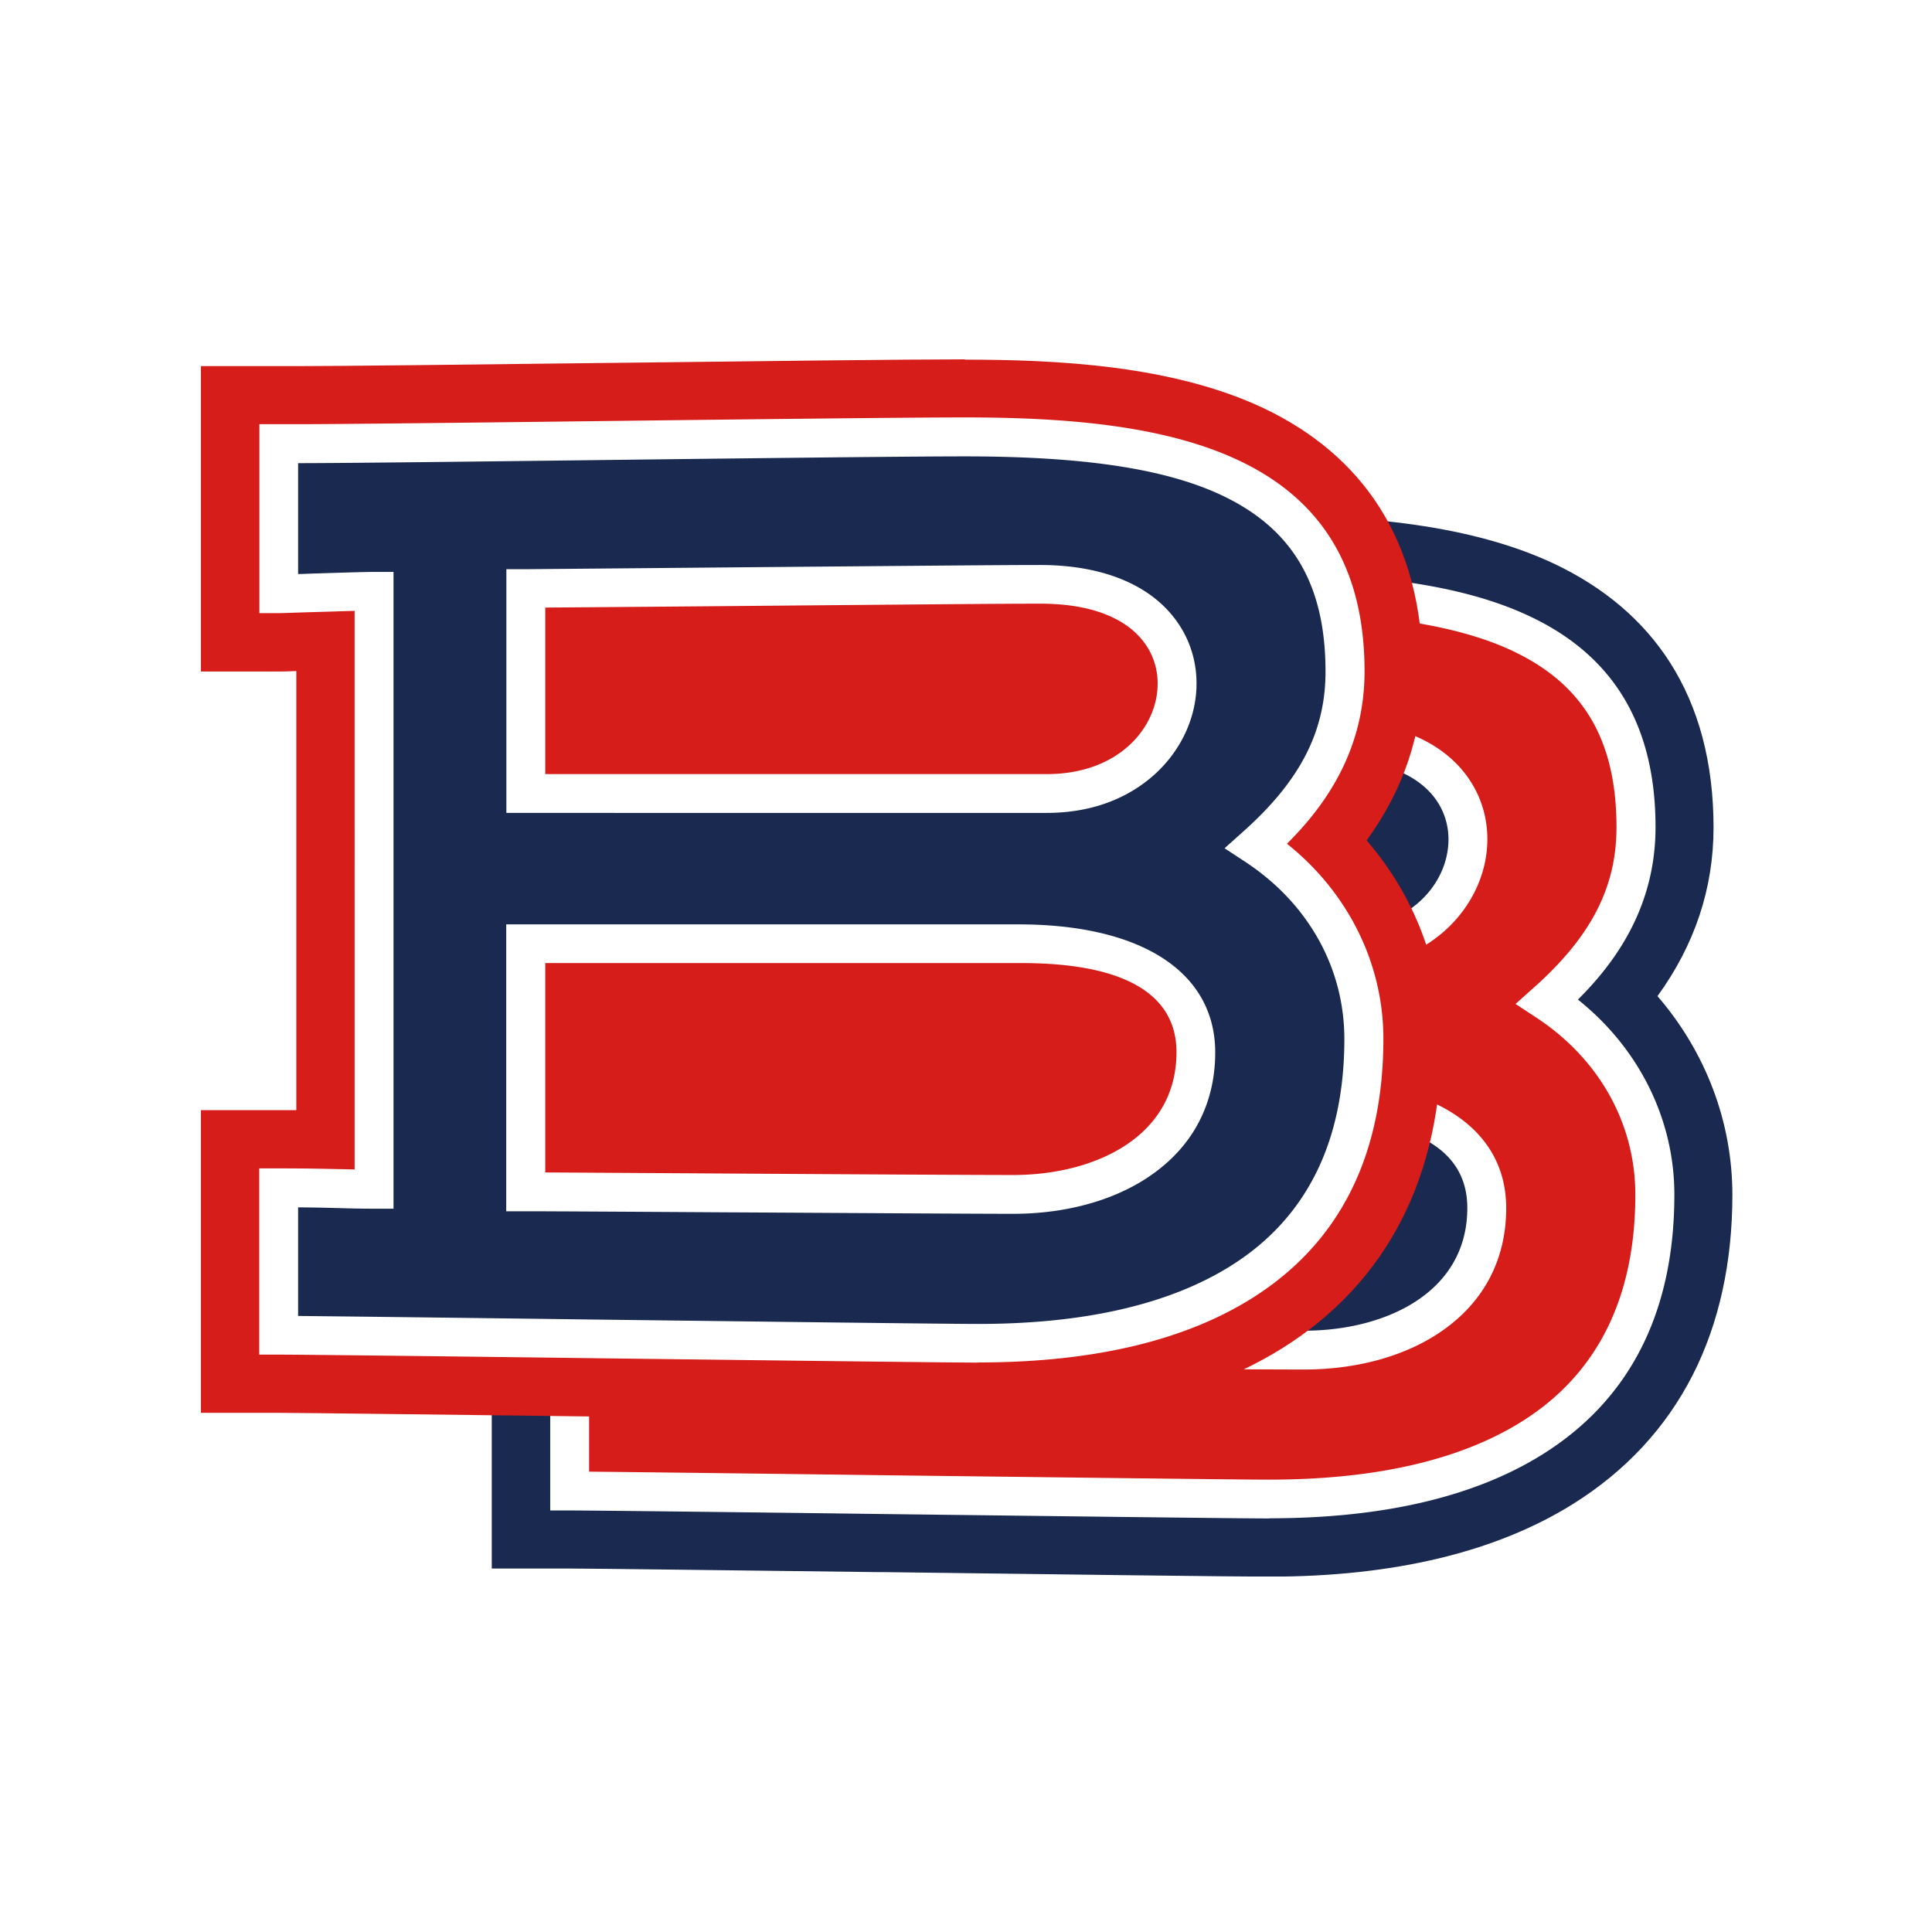 <?xml version="1.0" encoding="UTF-8"?>
<svg data-bbox="0 0 500 500" xmlns="http://www.w3.org/2000/svg" viewBox="0 0 500 500" height="500" width="500" data-type="color">
    <g>
        <path fill="#ffffff" d="M500 0v500H0V0z" data-color="1"/>
        <g clip-path="url(#018baf0d-fea9-406b-870f-a0e220b87418)">
            <path fill="#192950" d="M328.497 400.486c-8.229 0-54.403-.584-99.016-1.129h-1.521c-38.531-.506-74.955-.934-80.532-.934h-12.557v-63.265h12.557c5.421 0 9.126.039 12.09.117V206.176c-.78 0-2.886.078-2.886.078-5.655.194-8.229.272-9.243.272h-12.557v-63.965h17.081c11.115 0 44.458-.39 79.79-.818h.546c38.453-.467 78.192-.934 92.738-.934 22.814 0 51.828 1.362 74.096 11.874 24.452 11.563 36.854 32.197 36.854 61.396 0 16.274-5.538 30.757-16.887 44.071 13.923 13.666 21.761 31.847 21.761 51.001 0 33.287-12.713 58.087-37.789 73.699-18.758 11.68-43.834 17.597-74.525 17.597z" data-color="2"/>
            <path fill="#192950" d="M324.987 148.361c51.126 0 103.384 7.826 103.384 65.718 0 20.751-10.452 35.039-20.084 44.616 15.755 12.536 24.959 30.951 24.959 50.456 0 30.523-11.544 53.181-34.241 67.314-17.549 10.94-41.26 16.468-70.508 16.468-8.112 0-54.286-.584-98.938-1.129-39.311-.506-76.437-.934-82.131-.934h-5.03v-48.198h5.03c7.917 0 12.09.117 15.834.194 1.326 0 2.535.078 3.822.078V198.428c-3.159.078-7.176.234-10.647.312-5.148.155-8.073.272-8.97.272h-5.03v-48.899h9.554c11.115 0 44.497-.389 79.868-.817 38.648-.467 78.66-.935 93.206-.935m-.078-15.066c-14.585 0-54.363.467-92.816.934h-.546c-35.293.428-68.636.818-79.712.818h-24.647v79.032h20.123c.741 0 2.028 0 4.563-.117v113.643h-24.686v78.331h20.123c5.538 0 41.923.468 80.415.935h1.521c44.652.584 90.826 1.168 99.133 1.168 32.134 0 58.536-6.307 78.503-18.727 13.688-8.526 24.14-19.777 31.121-33.481 6.785-13.354 10.256-29.044 10.256-46.602 0-18.921-6.942-37.024-19.382-51.429 9.633-13.276 14.507-27.876 14.507-43.643 0-16.702-3.822-31.107-11.348-42.826-6.903-10.745-16.925-19.271-29.795-25.383-23.633-11.174-53.739-12.575-77.333-12.575z" data-color="2"/>
            <path fill="#192950" d="M216.377 343.723c8.931.039 26.363.156 45.979.273 30.34.194 64.698.389 75.149.389 21.02 0 42.235-9.811 42.235-31.769s-28.546-23.086-40.831-23.086H216.377z" data-color="2"/>
            <path fill="#192950" d="M216.377 240.669h129.825c18.641 0 28.664-12.069 28.664-23.437 0-9.966-7.995-20.673-30.419-20.673-10.218 0-34.435.234-62.475.468-20.786.194-44.146.389-65.595.545z" data-color="2"/>
            <path fill="#D61D19" d="M147.428 155.135h4.524c23.282 0 145.268-1.751 173.074-1.751 55.611 0 98.353 9.733 98.353 60.734 0 19.427-9.749 33.326-22.931 45.122 17.393 11.446 27.806 29.822 27.806 49.95 0 63.148-51.79 78.76-99.757 78.76-15.288 0-168.901-2.064-181.069-2.064v-38.153c13.884 0 16.341.35 24.686.35V193.289c-4.173 0-22.58.701-24.686.701zm63.918 90.557h134.856c21.566 0 33.694-14.561 33.694-28.46s-10.763-25.656-35.449-25.656c-18.407 0-82.013.701-133.101 1.051zm0 103.053c11.817 0 107.401.701 126.159.701 24.686 0 47.266-12.147 47.266-36.791 0-20.478-21.566-28.109-45.862-28.109H211.346z" data-color="3"/>
            <path fill="#ffffff" d="M328.497 392.972c-8.112 0-54.286-.584-98.939-1.129-39.31-.506-76.436-.934-82.13-.934h-5.03v-48.198h5.03c7.917 0 12.09.116 15.834.194 1.326 0 2.535.078 3.821.078V198.428c-3.158.078-7.175.234-10.646.312-5.148.155-8.073.272-8.97.272h-5.03v-48.899h9.554c11.115 0 44.497-.389 79.868-.817 38.648-.467 78.66-.935 93.206-.935 51.126 0 103.384 7.826 103.384 65.718 0 20.751-10.452 35.039-20.084 44.616 15.755 12.536 24.959 30.951 24.959 50.456 0 30.523-11.544 53.181-34.241 67.314-17.549 10.94-41.26 16.468-70.508 16.468zm-176.038-12.108c12.636.117 44.146.506 77.216.934 44.614.546 90.749 1.129 98.822 1.129 27.337 0 49.293-5.022 65.205-14.949 19.577-12.186 29.521-31.964 29.521-58.788 0-18.376-9.32-35.078-25.544-45.784l-5.459-3.582 4.874-4.36c14.703-13.12 21.254-25.89 21.254-41.346 0-21.997-8.111-36.285-25.543-45.006-14.625-7.319-36.152-10.706-67.779-10.706-14.507 0-54.441.467-93.089.934-34.864.428-67.856.818-79.478.818v28.693c1.17 0 2.418-.078 3.627-.117 6.318-.195 13.493-.428 16.028-.428h5.031v164.799h-5.031c-3.705 0-6.2-.077-9.125-.155a483 483 0 0 0-10.53-.195v28.148zm185.046-26.435c-10.49 0-44.887-.233-75.227-.389-24.53-.156-45.706-.273-50.932-.273h-5.03v-74.243h132.593c31.862 0 50.893 12.38 50.893 33.131 0 13.198-5.694 24.177-16.535 31.73-9.282 6.501-21.956 10.044-35.762 10.044m-121.128-10.706c8.931.039 26.363.156 45.979.272 30.34.195 64.698.39 75.149.39 21.02 0 42.235-9.811 42.235-31.769s-28.546-23.087-40.831-23.087H216.377zm129.825-93.009H206.316v-63.109h4.991c22.736-.195 48.163-.428 70.548-.623 28.079-.234 52.335-.467 62.592-.467 12.596 0 23.009 3.114 30.185 9.032 6.629 5.49 10.295 13.159 10.295 21.646s-3.783 16.897-10.373 23.087c-5.07 4.75-14.079 10.395-28.391 10.395zm-129.825-10.045h129.825c18.641 0 28.664-12.069 28.664-23.437 0-9.966-7.995-20.673-30.419-20.673-10.218 0-34.435.234-62.475.468-20.786.194-44.146.389-65.595.545z" data-color="1"/>
            <path fill="#D61D19" d="M253.191 360.152c-8.228 0-54.402-.584-99.016-1.129h-1.521c-38.53-.506-74.954-.934-80.531-.934H59.527v-63.265h12.557c5.42 0 9.126.039 12.09.117v-129.06c-.78 0-2.886.078-2.886.078-5.655.195-8.229.272-9.243.272H59.527v-63.965h17.08c11.115 0 44.459-.389 79.791-.818h.546c38.452-.467 78.191-.934 92.738-.934 22.813 0 51.828 1.363 74.096 11.874 24.452 11.563 36.853 32.197 36.853 61.396 0 16.274-5.537 30.757-16.886 44.071 13.922 13.666 21.761 31.847 21.761 51.002 0 33.286-12.713 58.086-37.789 73.698-18.758 11.68-43.834 17.597-74.526 17.597" data-color="3"/>
            <path fill="#D61D19" d="M249.721 108.067c51.126 0 103.384 7.825 103.384 65.717 0 20.751-10.452 35.039-20.084 44.616 15.755 12.537 24.958 30.951 24.958 50.456 0 30.523-11.543 53.182-34.24 67.314-17.549 10.94-41.26 16.468-70.509 16.468-8.111 0-54.285-.584-98.938-1.129-39.31-.506-76.436-.934-82.13-.934h-5.03v-48.198h5.03c7.917 0 12.09.117 15.833.195 1.326 0 2.535.078 3.822.078V158.095c-3.159.077-7.176.233-10.646.311-5.148.156-8.073.273-8.97.273h-5.03V109.78h9.554c11.114 0 44.497-.39 79.868-.818 38.647-.467 78.659-.934 93.206-.934M249.721 93c-14.586 0-54.364.467-92.816.934h-.546c-35.293.429-68.637.818-79.712.818H52v79.032h20.123c.741 0 2.028 0 4.563-.117V287.31H52v78.332h20.123c5.538 0 41.923.467 80.414.934h1.521c44.653.584 90.827 1.168 99.133 1.168 32.135 0 58.537-6.307 78.504-18.726 13.688-8.526 24.139-19.778 31.12-33.482 6.786-13.354 10.257-29.043 10.257-46.602 0-18.921-6.942-37.024-19.382-51.429 9.632-13.276 14.507-27.875 14.507-43.643 0-16.702-3.822-31.107-11.349-42.825-6.902-10.746-16.925-19.272-29.794-25.384-23.633-11.174-53.74-12.575-77.333-12.575z" data-color="3"/>
            <path fill="#192950" d="M72.123 114.802h4.524c23.282 0 145.268-1.752 173.074-1.752 55.611 0 98.353 9.733 98.353 60.734 0 19.427-9.75 33.326-22.931 45.123 17.393 11.446 27.806 29.822 27.806 49.949 0 63.148-51.79 78.76-99.758 78.76-15.287 0-168.9-2.063-181.068-2.063v-38.154c13.883 0 16.34.351 24.686.351V152.994c-4.173 0-22.58.701-24.686.701zm63.957 90.556h134.856c21.565 0 33.694-14.56 33.694-28.459s-10.764-25.657-35.449-25.657c-18.408 0-82.013.701-133.101 1.052zm0 103.054c11.816 0 107.401.7 126.159.7 24.686 0 47.266-12.147 47.266-36.791 0-20.478-21.566-28.109-45.862-28.109H136.08z" data-color="2"/>
            <path fill="#ffffff" d="M253.191 352.639c-8.111 0-54.285-.584-98.938-1.13-39.31-.506-76.436-.934-82.13-.934h-5.03v-48.198h5.03c7.917 0 12.09.117 15.833.195 1.326 0 2.535.078 3.822.078V158.095c-3.159.077-7.176.233-10.646.311-5.148.156-8.073.273-8.97.273h-5.03V109.78h9.554c11.114 0 44.497-.39 79.868-.818 38.647-.467 78.659-.934 93.206-.934 51.126 0 103.384 7.825 103.384 65.717 0 20.751-10.452 35.039-20.084 44.617 15.755 12.536 24.958 30.951 24.958 50.456 0 30.522-11.543 53.181-34.24 67.313-17.549 10.94-41.26 16.469-70.509 16.469zM77.154 340.57c12.635.116 44.146.506 77.216.934 44.614.545 90.749 1.129 98.821 1.129 27.338 0 49.294-5.022 65.205-14.95 19.577-12.186 29.522-31.963 29.522-58.788 0-18.376-9.321-35.077-25.544-45.784l-5.46-3.582 4.875-4.36c14.702-13.12 21.254-25.89 21.254-41.346 0-21.997-8.112-36.285-25.544-45.005-14.624-7.32-36.151-10.707-67.778-10.707-14.508 0-54.442.467-93.089.935-34.864.428-67.857.817-79.478.817v28.693c1.17 0 2.418-.078 3.627-.117 6.317-.194 13.493-.428 16.028-.428h5.031v164.8h-5.031c-3.705 0-6.2-.078-9.126-.156a478 478 0 0 0-10.53-.194v28.147zM262.2 314.135c-10.491 0-44.887-.234-75.227-.39-24.53-.155-45.706-.272-50.932-.272h-5.031v-74.244h132.594c31.861 0 50.892 12.381 50.892 33.131 0 13.198-5.693 24.177-16.535 31.73-9.281 6.502-21.956 10.045-35.761 10.045m-121.089-10.707c8.93.039 26.362.156 45.979.273 30.34.194 64.697.389 75.149.389 21.02 0 42.235-9.811 42.235-31.769s-28.547-23.086-40.831-23.086H141.111zm129.786-93.048H131.049v-63.07h4.992c22.736-.194 48.163-.428 70.548-.623 28.078-.233 52.335-.467 62.592-.467 12.596 0 23.008 3.115 30.184 9.033 6.63 5.489 10.296 13.159 10.296 21.646s-3.783 16.896-10.374 23.087c-5.07 4.749-14.078 10.394-28.39 10.394m-129.786-10.044h129.825c18.641 0 28.663-12.069 28.663-23.437 0-9.967-7.994-20.673-30.418-20.673-10.218 0-34.436.233-62.475.467-20.786.195-44.146.389-65.595.545z" data-color="1"/>
        </g>
        <defs fill="none">
            <clipPath id="018baf0d-fea9-406b-870f-a0e220b87418">
                <path fill="#ffffff" d="M448.338 93v315H52V93z"/>
            </clipPath>
        </defs>
    </g>
</svg>
